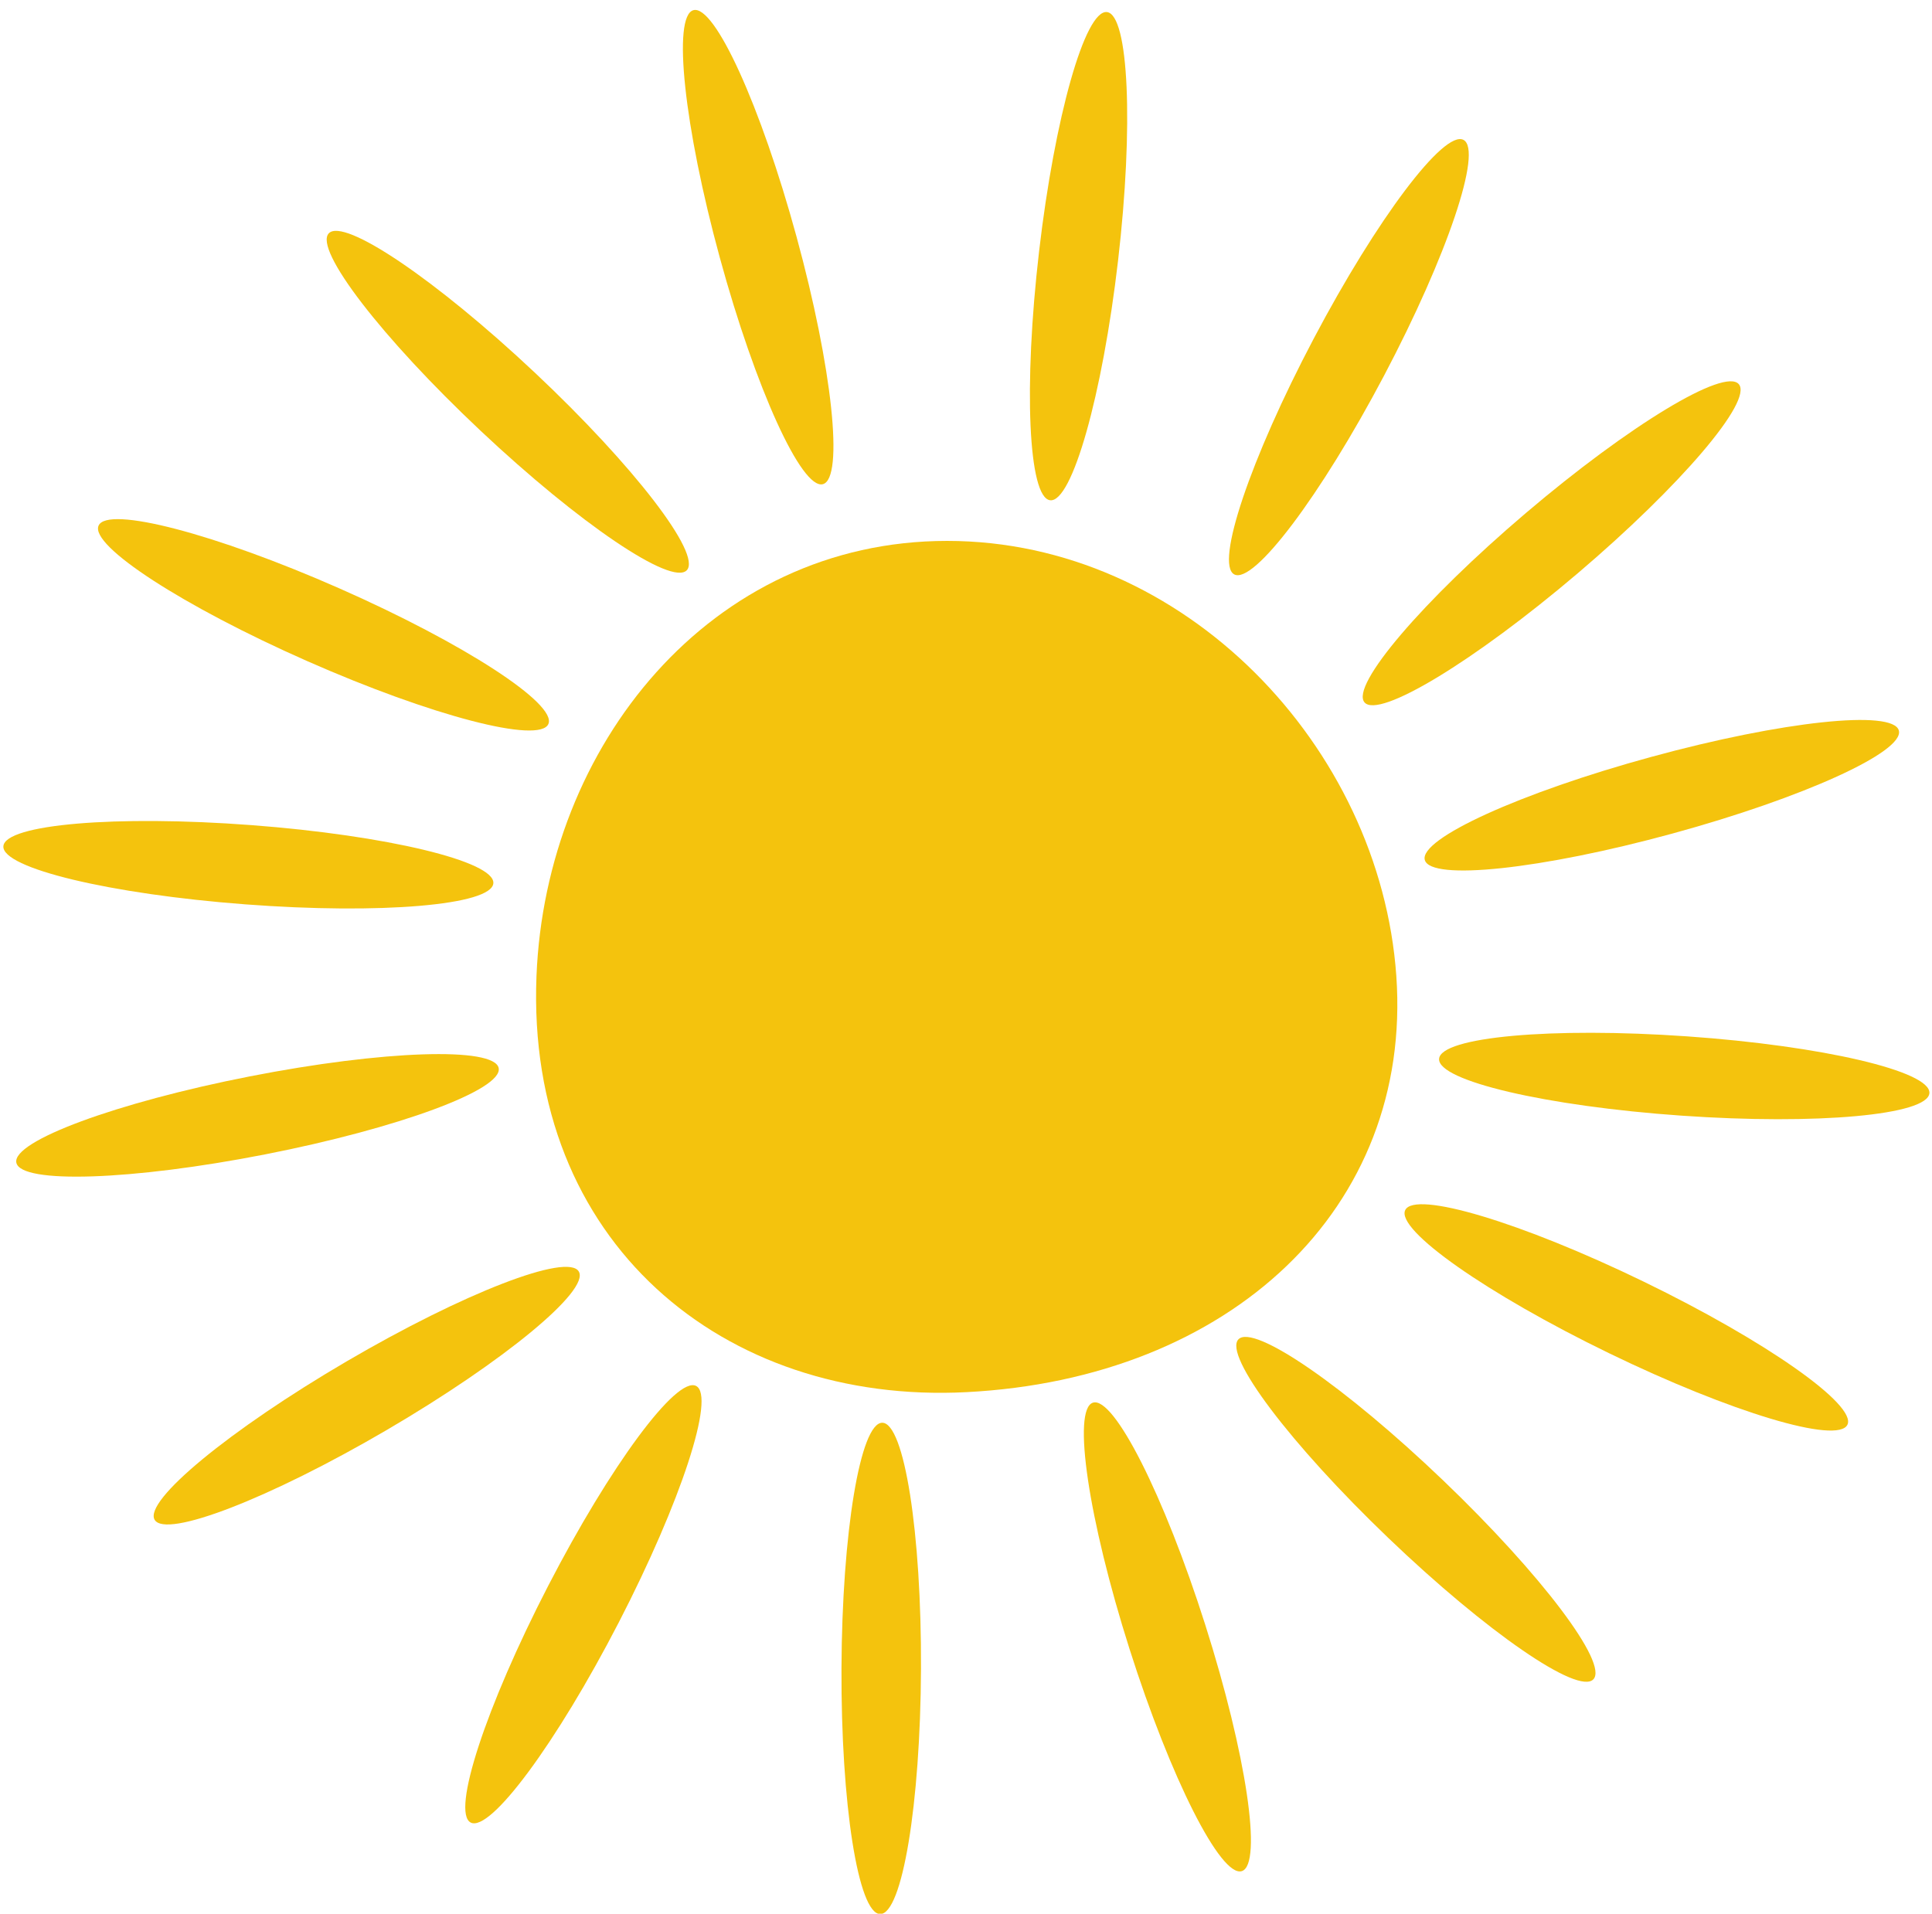 <?xml version="1.0" encoding="UTF-8" standalone="no"?><svg xmlns="http://www.w3.org/2000/svg" xmlns:xlink="http://www.w3.org/1999/xlink" clip-rule="evenodd" fill="#000000" fill-rule="evenodd" height="476.9" preserveAspectRatio="xMidYMid meet" stroke-linejoin="round" stroke-miterlimit="2" version="1" viewBox="8.1 10.3 481.4 476.9" width="481.4" zoomAndPan="magnify"><g><path d="M0 0H20833.3V20833.3H0z" fill="none" transform="scale(.024)"/><g><g><g><g id="change1_8"><path d="M243.653,151.163C317.556,151.163 378.533,215.905 383.561,288.023C388.662,361.172 331.843,414.752 249.658,419.008C173.92,422.93 112.407,371.718 115.755,288.023C118.644,215.788 169.75,151.163 243.653,151.163Z" fill="#f4c30d" transform="matrix(.8 0 0 .792 49.174 25.372)"/></g><g id="change1_2" transform="matrix(1.183 -.323 .374 1.369 -85.799 14.498)"><ellipse cx="210.136" cy="91.506" fill="#f4c30d" rx="8.08" ry="43.14"/></g><g id="change1_11" transform="matrix(1.218 .141 -.164 1.41 35.906 -84.518)"><ellipse cx="210.136" cy="91.506" fill="#f4c30d" rx="8.08" ry="43.14"/></g><g id="change1_5" transform="matrix(1.084 .572 -.662 1.255 176.991 -135.736)"><ellipse cx="210.136" cy="91.506" fill="#f4c30d" rx="8.08" ry="43.14"/></g><g id="change1_1" transform="matrix(.794 .934 -1.081 .919 326.8 -134.676)"><ellipse cx="210.136" cy="91.506" fill="#f4c30d" rx="8.08" ry="43.14"/></g><g id="change1_15" transform="matrix(.323 1.183 -1.369 .374 479.576 -74.341)"><ellipse cx="210.136" cy="91.506" fill="#f4c30d" rx="8.08" ry="43.14"/></g><g id="change1_12" transform="matrix(-.085 1.223 -1.416 -.099 575.2 30.503)"><ellipse cx="210.136" cy="91.506" fill="#f4c30d" rx="8.08" ry="43.14"/></g><g id="change1_13" transform="matrix(-.536 1.103 -1.277 -.62 642.82 163.552)"><ellipse cx="210.136" cy="91.506" fill="#f4c30d" rx="8.08" ry="43.14"/></g><g id="change1_16" transform="matrix(-.848 .885 -1.025 -.982 632.89 290.317)"><ellipse cx="210.136" cy="91.506" fill="#f4c30d" rx="8.08" ry="43.14"/></g><g id="change1_14" transform="matrix(-1.168 .372 -.43 -1.353 583.767 463.852)"><ellipse cx="210.136" cy="91.506" fill="#f4c30d" rx="8.08" ry="43.14"/></g><g id="change1_9" transform="matrix(-1.226 -.005 .006 -1.419 484.757 556.965)"><ellipse cx="210.136" cy="91.506" fill="#f4c30d" rx="8.08" ry="43.14"/></g><g id="change1_3" transform="matrix(-1.089 -.563 .651 -1.261 322.738 643.776)"><ellipse cx="210.136" cy="91.506" fill="#f4c30d" rx="8.08" ry="43.14"/></g><g id="change1_10" transform="matrix(-.236 -1.203 1.393 -.273 -5.612 566.027)"><ellipse cx="210.136" cy="91.506" fill="#f4c30d" rx="8.08" ry="43.14"/></g><g id="change1_4" transform="matrix(.093 -1.222 1.415 .107 -79.038 472.789)"><ellipse cx="210.136" cy="91.506" fill="#f4c30d" rx="8.08" ry="43.14"/></g><g id="change1_6" transform="matrix(.495 -1.122 1.299 .573 -134.182 349.346)"><ellipse cx="210.136" cy="91.506" fill="#f4c30d" rx="8.08" ry="43.14"/></g><g id="change1_7" transform="matrix(.84 -.893 1.034 .973 -136.503 209.041)"><ellipse cx="210.136" cy="91.506" fill="#f4c30d" rx="8.08" ry="43.14"/></g><g id="change1_17" transform="matrix(-.619 -1.058 1.225 -.717 117.457 646.034)"><ellipse cx="210.136" cy="91.506" fill="#f4c30d" rx="8.08" ry="43.14"/></g></g></g></g></g></svg>